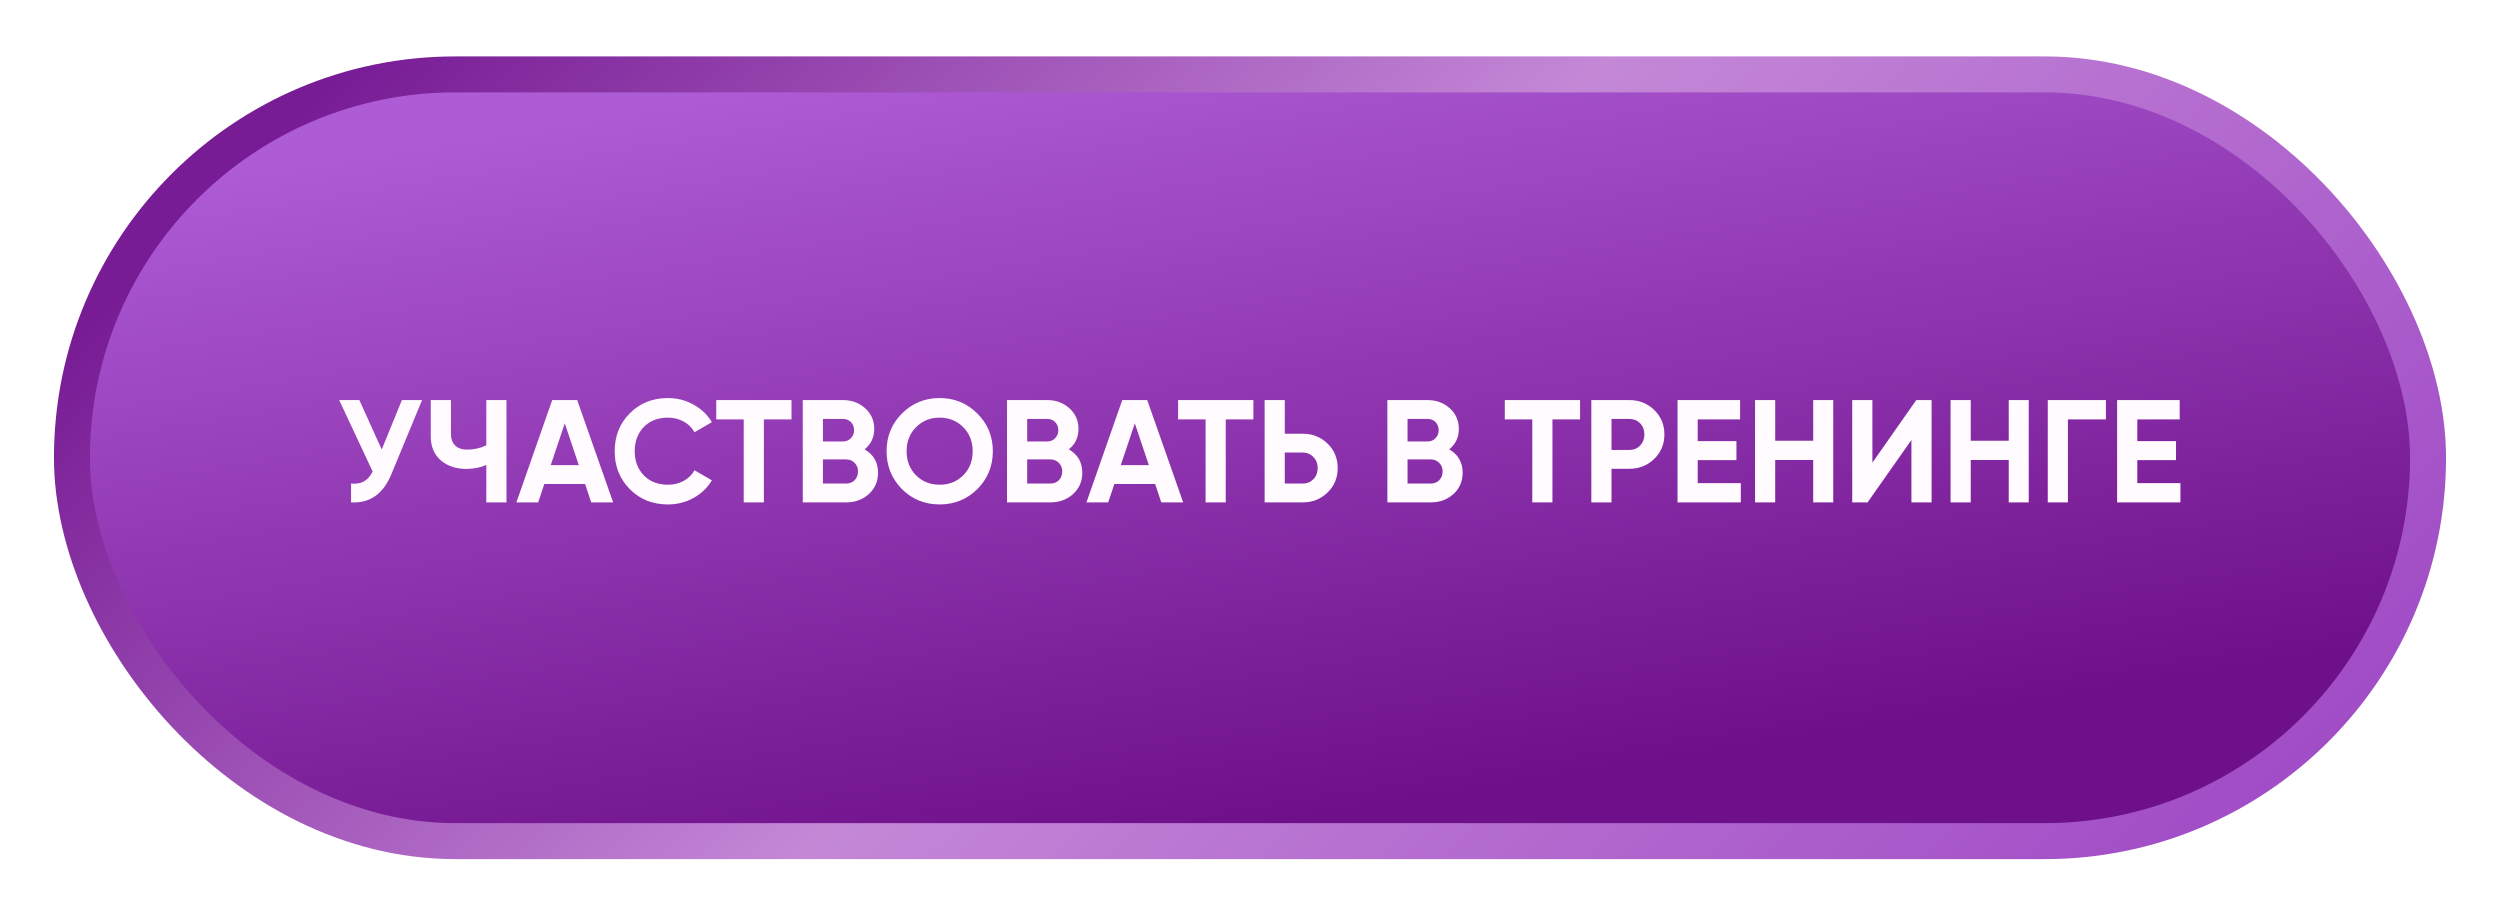<?xml version="1.0" encoding="UTF-8"?> <svg xmlns="http://www.w3.org/2000/svg" width="417" height="152" viewBox="0 0 417 152" fill="none"> <g filter="url(#filter0_d_1_266)"> <rect x="12" y="8.977" width="393" height="127.89" rx="63.945" fill="url(#paint0_linear_1_266)" stroke="url(#paint1_linear_1_266)" stroke-width="6"></rect> <path d="M63.672 71.543L67.036 63.303H70.4L65.281 75.662C63.916 78.978 61.673 80.546 58.553 80.367V77.223C59.447 77.304 60.17 77.182 60.722 76.857C61.291 76.532 61.77 75.987 62.16 75.224L56.578 63.303H59.942L63.672 71.543ZM81.117 70.86V63.303H84.481V80.367H81.117V74.127C80.077 74.566 78.964 74.785 77.777 74.785C76.071 74.785 74.649 74.305 73.511 73.347C72.406 72.371 71.853 71.055 71.853 69.397V63.303H75.218V68.959C75.218 69.771 75.453 70.413 75.925 70.884C76.412 71.34 77.054 71.567 77.85 71.567C79.004 71.567 80.093 71.331 81.117 70.86ZM102.273 80.367H98.616L97.592 77.296H90.79L89.767 80.367H86.134L92.107 63.303H96.276L102.273 80.367ZM94.203 67.179L91.863 74.151H96.544L94.203 67.179ZM111.404 80.709C108.852 80.709 106.732 79.856 105.041 78.149C103.367 76.459 102.53 74.354 102.53 71.835C102.53 69.3 103.367 67.195 105.041 65.521C106.732 63.815 108.852 62.962 111.404 62.962C112.948 62.962 114.37 63.327 115.67 64.059C116.987 64.774 118.01 65.749 118.742 66.984L115.841 68.666C115.418 67.902 114.817 67.309 114.037 66.886C113.257 66.448 112.379 66.228 111.404 66.228C109.746 66.228 108.406 66.748 107.382 67.788C106.374 68.845 105.87 70.194 105.87 71.835C105.87 73.46 106.374 74.801 107.382 75.858C108.406 76.898 109.746 77.418 111.404 77.418C112.379 77.418 113.257 77.206 114.037 76.784C114.833 76.345 115.434 75.752 115.841 75.004L118.742 76.686C118.01 77.921 116.987 78.905 115.67 79.636C114.37 80.351 112.948 80.709 111.404 80.709ZM119.469 63.303H132.024V66.521H127.416V80.367H124.052V66.521H119.469V63.303ZM144.214 71.518C145.709 72.38 146.457 73.68 146.457 75.419C146.457 76.865 145.945 78.052 144.921 78.978C143.897 79.904 142.637 80.367 141.142 80.367H133.902V63.303H140.63C142.077 63.303 143.304 63.758 144.311 64.668C145.319 65.578 145.823 66.724 145.823 68.105C145.823 69.519 145.286 70.657 144.214 71.518ZM140.63 66.448H137.266V70.202H140.63C141.15 70.202 141.581 70.023 141.922 69.665C142.28 69.308 142.459 68.861 142.459 68.325C142.459 67.788 142.288 67.341 141.947 66.984C141.605 66.626 141.167 66.448 140.63 66.448ZM137.266 77.223H141.142C141.711 77.223 142.182 77.036 142.556 76.662C142.93 76.272 143.117 75.784 143.117 75.199C143.117 74.63 142.93 74.159 142.556 73.785C142.182 73.395 141.711 73.2 141.142 73.2H137.266V77.223ZM163.021 78.149C161.298 79.856 159.201 80.709 156.731 80.709C154.261 80.709 152.164 79.856 150.442 78.149C148.735 76.41 147.882 74.305 147.882 71.835C147.882 69.349 148.735 67.252 150.442 65.546C152.164 63.823 154.261 62.962 156.731 62.962C159.201 62.962 161.298 63.823 163.021 65.546C164.743 67.252 165.605 69.349 165.605 71.835C165.605 74.322 164.743 76.426 163.021 78.149ZM152.806 75.858C153.846 76.898 155.155 77.418 156.731 77.418C158.308 77.418 159.616 76.898 160.656 75.858C161.712 74.801 162.241 73.46 162.241 71.835C162.241 70.21 161.712 68.869 160.656 67.813C159.6 66.756 158.291 66.228 156.731 66.228C155.171 66.228 153.863 66.756 152.806 67.813C151.75 68.869 151.222 70.21 151.222 71.835C151.222 73.46 151.75 74.801 152.806 75.858ZM178.281 71.518C179.776 72.38 180.524 73.68 180.524 75.419C180.524 76.865 180.012 78.052 178.988 78.978C177.964 79.904 176.705 80.367 175.209 80.367H167.969V63.303H174.698C176.144 63.303 177.371 63.758 178.379 64.668C179.386 65.578 179.89 66.724 179.89 68.105C179.89 69.519 179.354 70.657 178.281 71.518ZM174.698 66.448H171.333V70.202H174.698C175.218 70.202 175.648 70.023 175.99 69.665C176.347 69.308 176.526 68.861 176.526 68.325C176.526 67.788 176.355 67.341 176.014 66.984C175.673 66.626 175.234 66.448 174.698 66.448ZM171.333 77.223H175.209C175.778 77.223 176.25 77.036 176.623 76.662C176.997 76.272 177.184 75.784 177.184 75.199C177.184 74.63 176.997 74.159 176.623 73.785C176.25 73.395 175.778 73.2 175.209 73.2H171.333V77.223ZM197.356 80.367H193.699L192.676 77.296H185.874L184.85 80.367H181.218L187.19 63.303H191.359L197.356 80.367ZM189.287 67.179L186.947 74.151H191.627L189.287 67.179ZM196.507 63.303H209.062V66.521H204.455V80.367H201.09V66.521H196.507V63.303ZM214.304 68.91H217.303C218.928 68.91 220.309 69.462 221.447 70.567C222.568 71.673 223.129 73.03 223.129 74.639C223.129 76.248 222.568 77.605 221.447 78.71C220.309 79.815 218.928 80.367 217.303 80.367H210.94V63.303H214.304V68.91ZM214.304 77.223H217.303C218.018 77.223 218.611 76.979 219.082 76.491C219.554 76.004 219.789 75.386 219.789 74.639C219.789 73.907 219.554 73.298 219.082 72.81C218.611 72.306 218.018 72.055 217.303 72.055H214.304V77.223ZM241.726 71.518C243.221 72.38 243.968 73.68 243.968 75.419C243.968 76.865 243.456 78.052 242.433 78.978C241.409 79.904 240.149 80.367 238.654 80.367H231.414V63.303H238.142C239.589 63.303 240.816 63.758 241.823 64.668C242.831 65.578 243.335 66.724 243.335 68.105C243.335 69.519 242.798 70.657 241.726 71.518ZM238.142 66.448H234.778V70.202H238.142C238.662 70.202 239.093 70.023 239.434 69.665C239.792 69.308 239.97 68.861 239.97 68.325C239.97 67.788 239.8 67.341 239.459 66.984C239.117 66.626 238.678 66.448 238.142 66.448ZM234.778 77.223H238.654C239.223 77.223 239.694 77.036 240.068 76.662C240.442 76.272 240.629 75.784 240.629 75.199C240.629 74.63 240.442 74.159 240.068 73.785C239.694 73.395 239.223 73.2 238.654 73.2H234.778V77.223ZM251.001 63.303H263.555V66.521H258.948V80.367H255.584V66.521H251.001V63.303ZM265.433 63.303H271.796C273.421 63.303 274.803 63.855 275.94 64.961C277.062 66.066 277.622 67.423 277.622 69.032C277.622 70.641 277.062 71.998 275.94 73.103C274.803 74.208 273.421 74.76 271.796 74.76H268.798V80.367H265.433V63.303ZM268.798 71.616H271.796C272.511 71.616 273.104 71.372 273.576 70.884C274.047 70.381 274.283 69.763 274.283 69.032C274.283 68.284 274.047 67.666 273.576 67.179C273.104 66.691 272.511 66.448 271.796 66.448H268.798V71.616ZM283.177 73.322V77.15H290.368V80.367H279.813V63.303H290.246V66.521H283.177V70.153H289.637V73.322H283.177ZM302.442 70.08V63.303H305.782V80.367H302.442V73.298H296.104V80.367H292.74V63.303H296.104V70.08H302.442ZM322.189 80.367H318.825V69.958L311.512 80.367H308.952V63.303H312.316V73.737L319.629 63.303H322.189V80.367ZM335.057 70.08V63.303H338.397V80.367H335.057V73.298H328.719V80.367H325.355V63.303H328.719V70.08H335.057ZM341.567 63.303H351.269V66.521H344.931V80.367H341.567V63.303ZM356.501 73.322V77.15H363.693V80.367H353.137V63.303H363.571V66.521H356.501V70.153H362.961V73.322H356.501Z" fill="#FFFBFF"></path> </g> <defs> <filter id="filter0_d_1_266" x="0.419" y="0.828" width="416.162" height="151.052" filterUnits="userSpaceOnUse" color-interpolation-filters="sRGB"> <feFlood flood-opacity="0" result="BackgroundImageFix"></feFlood> <feColorMatrix in="SourceAlpha" type="matrix" values="0 0 0 0 0 0 0 0 0 0 0 0 0 0 0 0 0 0 127 0" result="hardAlpha"></feColorMatrix> <feOffset dy="3.432"></feOffset> <feGaussianBlur stdDeviation="4.29"></feGaussianBlur> <feComposite in2="hardAlpha" operator="out"></feComposite> <feColorMatrix type="matrix" values="0 0 0 0 0 0 0 0 0 0 0 0 0 0 0 0 0 0 0.25 0"></feColorMatrix> <feBlend mode="normal" in2="BackgroundImageFix" result="effect1_dropShadow_1_266"></feBlend> <feBlend mode="normal" in="SourceGraphic" in2="effect1_dropShadow_1_266" result="shape"></feBlend> </filter> <linearGradient id="paint0_linear_1_266" x1="68.896" y1="19.537" x2="90.249" y2="153.396" gradientUnits="userSpaceOnUse"> <stop stop-color="#AE5BD6"></stop> <stop offset="1" stop-color="#6E1089"></stop> </linearGradient> <linearGradient id="paint1_linear_1_266" x1="66.062" y1="-0.066" x2="288.906" y2="224.319" gradientUnits="userSpaceOnUse"> <stop stop-color="#781C95"></stop> <stop offset="0.464" stop-color="#C488D7"></stop> <stop offset="1" stop-color="#A04BC6"></stop> </linearGradient> </defs> </svg> 